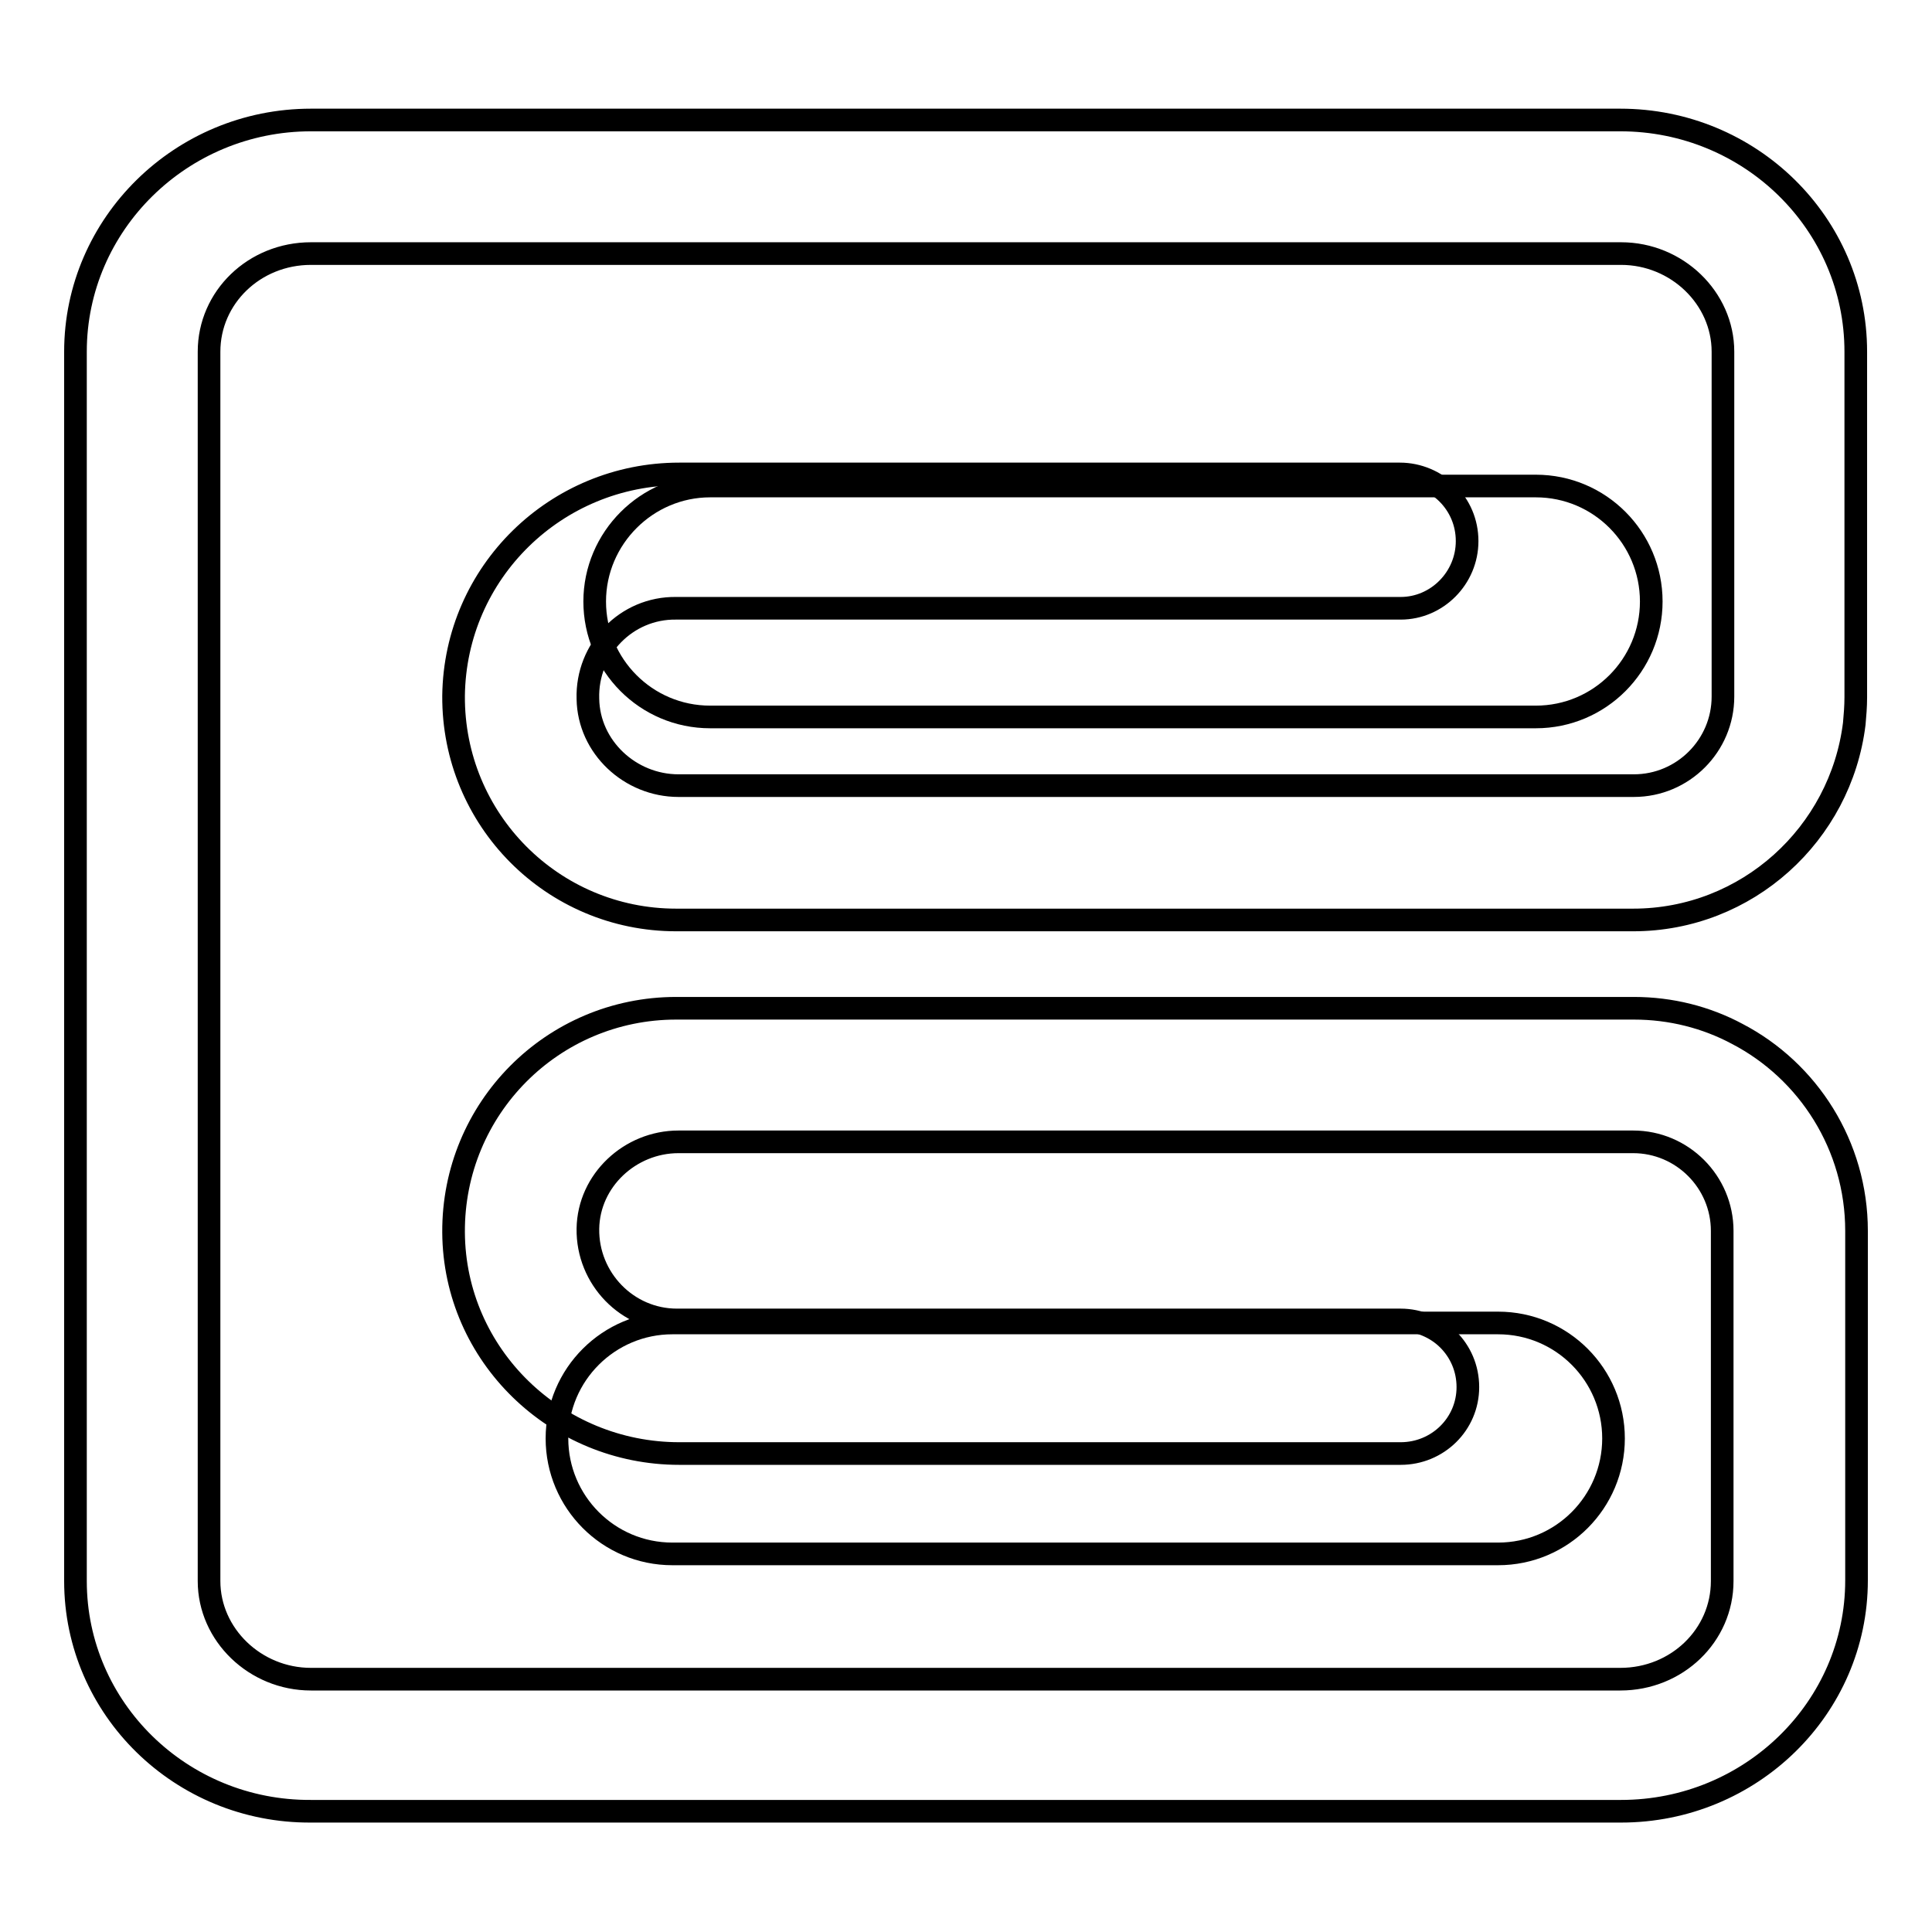 <?xml version="1.0" encoding="utf-8"?>
<!-- Svg Vector Icons : http://www.onlinewebfonts.com/icon -->
<!DOCTYPE svg PUBLIC "-//W3C//DTD SVG 1.1//EN" "http://www.w3.org/Graphics/SVG/1.1/DTD/svg11.dtd">
<svg version="1.1" xmlns="http://www.w3.org/2000/svg" xmlns:xlink="http://www.w3.org/1999/xlink" x="0px" y="0px" viewBox="0 0 256 256" enable-background="new 0 0 256 256" xml:space="preserve">
<g> <path stroke-width="3" fill-opacity="0" stroke="#000000"  d="M198.5,205.9H89.1c-8.5,0-15.3-6.9-15.3-15.3c0-8.5,6.9-15.3,15.3-15.3h109.4c8.5,0,15.3,6.9,15.3,15.3 C213.8,199,207,205.9,198.5,205.9z M203.5,95H94.1c-8.5,0-15.3-6.9-15.3-15.3s6.9-15.3,15.3-15.3h109.4c8.5,0,15.3,6.9,15.3,15.3 S212,95,203.5,95z"/> <path stroke-width="3" fill-opacity="0" stroke="#000000"  d="M77.9,92.6c0.1,6.4,5.6,11.5,12,11.5h126.6c6.5,0,11.8-5.3,11.8-11.8V46.6c0-7.1-6.1-13-13.5-13H41.2 c-7.5,0-13.5,5.8-13.5,13v162.9c0,7.1,6.1,13,13.5,13h173.5c7.5,0,13.5-5.8,13.5-13v-46.4c0-6.5-5.3-11.8-11.8-11.8H89.9 c-6.4,0-11.9,5.1-12,11.5c-0.1,6.6,5.2,12.1,11.8,12.1h95.9c2.4,0,4.7,1,6.3,2.6c1.6,1.6,2.6,3.8,2.6,6.3c0,4.9-4,8.8-8.9,8.8H90 c-16.3,0-29.8-13-29.9-29.3c-0.1-16.4,13.1-29.7,29.5-29.7h126.9c4.9,0,9.6,1.2,13.7,3.4c9.4,4.9,15.8,14.8,15.8,26.1v46.3 c0,16.9-14,30.6-31.2,30.6H41.2C24,240.1,10,226.4,10,209.5V46.6c0-16.9,14-30.7,31.2-30.7h173.5c17.2,0,31.2,13.7,31.2,30.7v45.8 c0,1.2-0.1,2.4-0.2,3.5c-1.8,14.6-14.2,26-29.3,26H89.6c-16.4,0-29.6-13.3-29.5-29.7C60.3,75.8,73.7,62.8,90,62.8h95.5 c2.4,0,4.7,1,6.3,2.6c1.6,1.6,2.6,3.8,2.6,6.3c0,4.9-4,8.9-8.8,8.9H89.6C83,80.5,77.7,86,77.9,92.6z"/></g>
</svg>